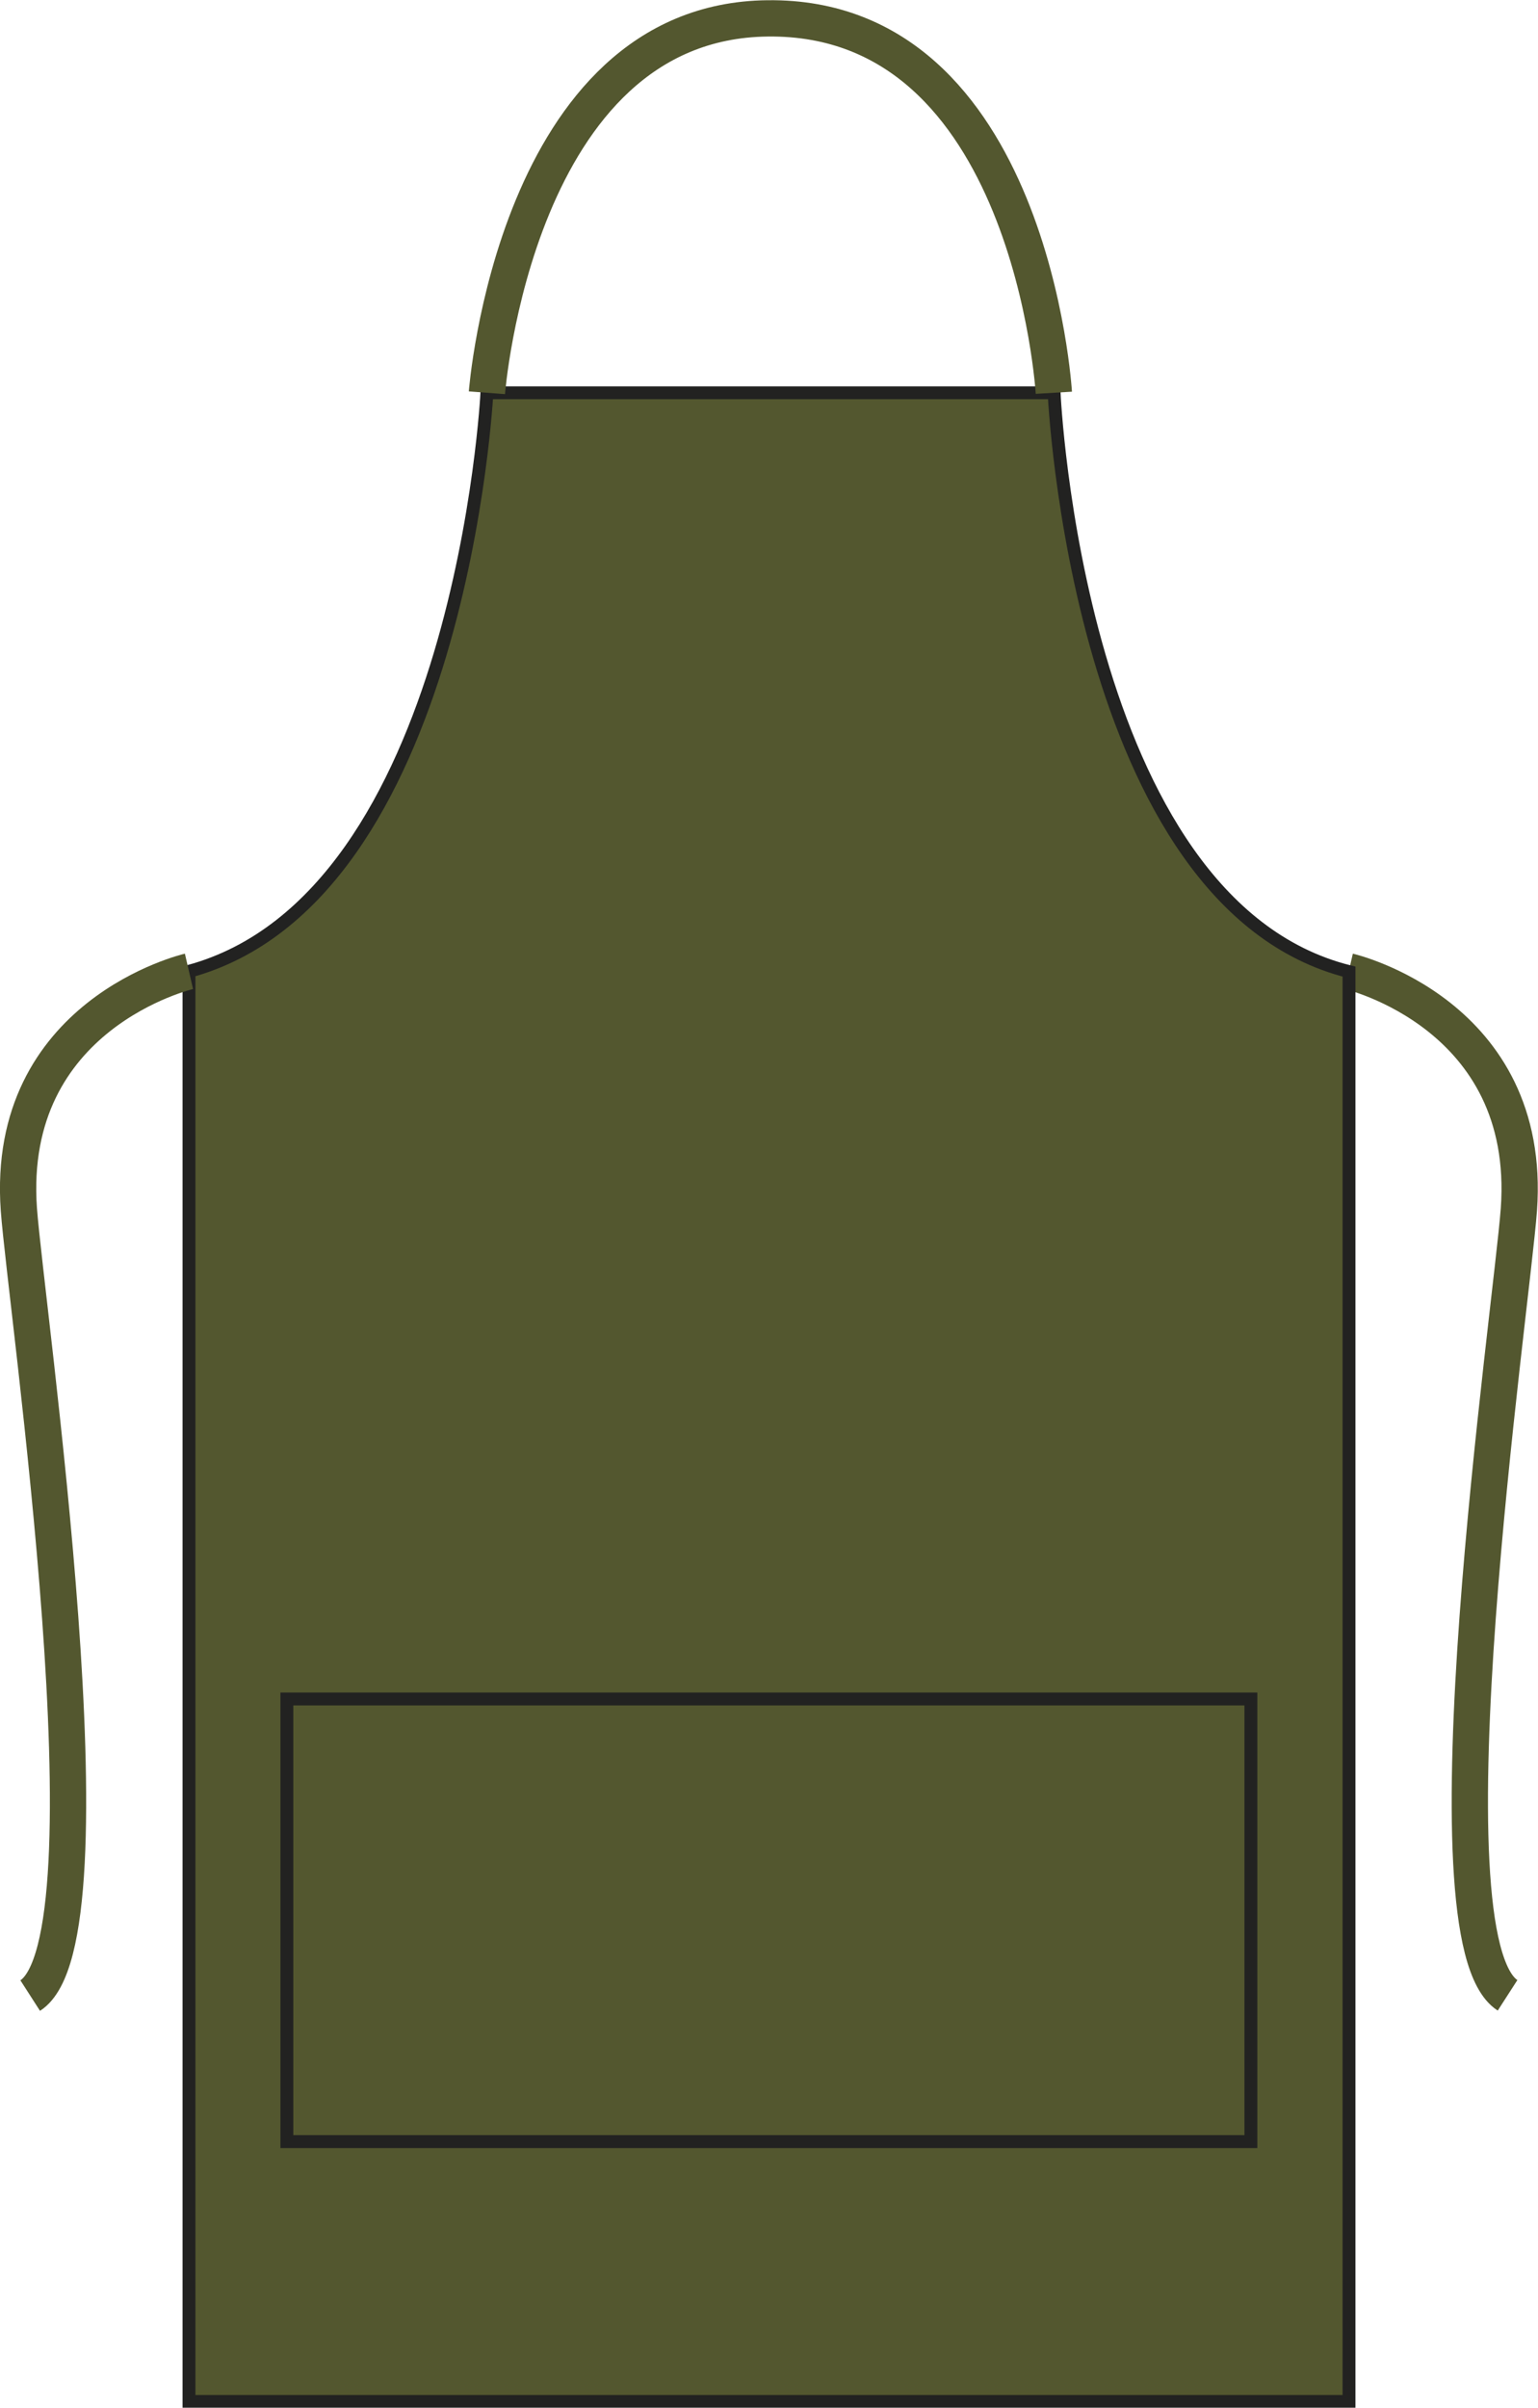 <?xml version="1.0" encoding="utf-8"?>
<!-- Generator: Adobe Illustrator 23.1.1, SVG Export Plug-In . SVG Version: 6.00 Build 0)  -->
<svg version="1.1" id="Layer_1" xmlns="http://www.w3.org/2000/svg" xmlns:xlink="http://www.w3.org/1999/xlink" x="0px" y="0px"
	 viewBox="0 0 611.2 956.3" style="enable-background:new 0 0 611.2 956.3;" xml:space="preserve">
<style type="text/css">
	.st0{fill:none;stroke:#53572F;stroke-width:14.42;stroke-miterlimit:3.86;}
	.st1{fill:#53572F;stroke:#222221;stroke-width:5.11;stroke-miterlimit:3.86;}
	.st2{fill:#53572F;stroke:#222221;stroke-width:5.12;}
</style>
<title>DE101 OLI LINE</title>
<path class="st0" d="M536,385.8c0,0,73.2,16.9,67.6,94.6c-2.8,38.5-39.4,289.6-4.5,312.1"/>
<path class="st1" d="M193.5,156h225.4c0,0,9,202.8,117.2,229.9v567.9H75.1V385.8C183.3,356.5,193.5,156,193.5,156z"/>
<path class="st0" d="M193.5,156c0,0,11.3-147.7,111.6-148.7C409.8,6.1,418.8,156,418.8,156 M75.1,385.8c0,0-73.2,16.9-67.6,94.6
	C10.3,519,47,770.1,12,792.6"/>
<rect x="114" y="674.8" class="st2" width="383.1" height="175.8"/>
</svg>
